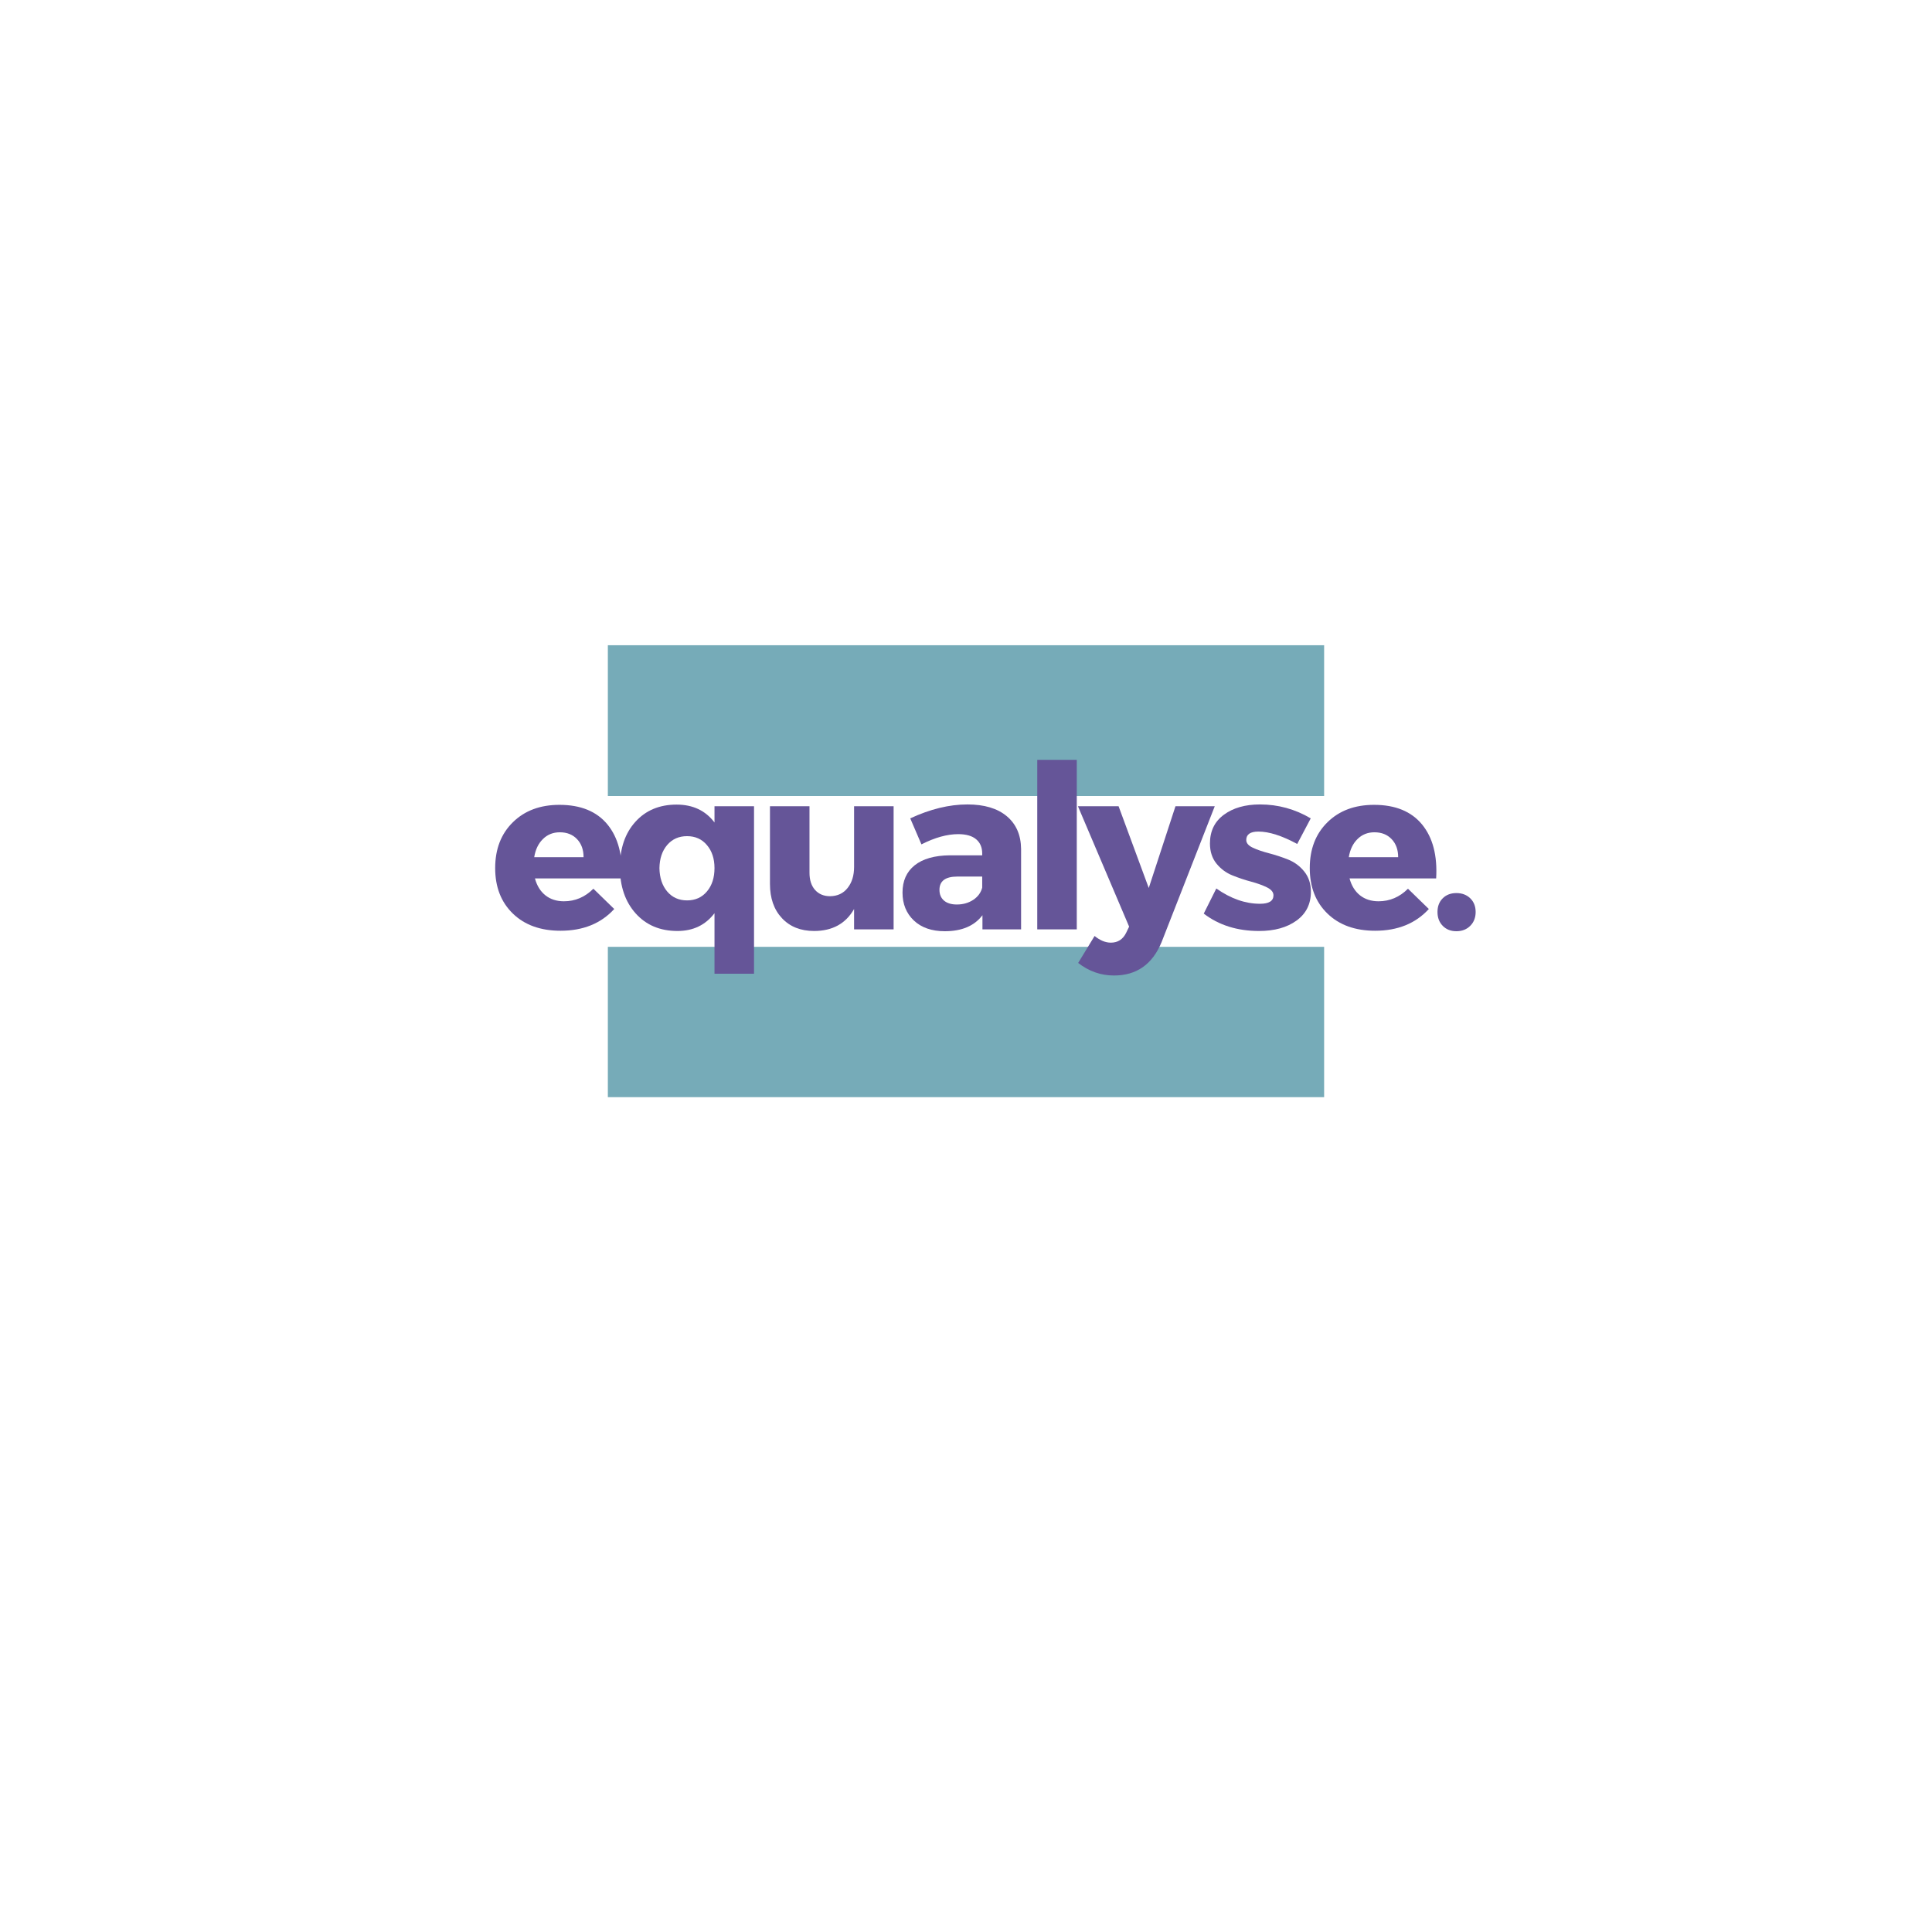 <?xml version="1.0" encoding="UTF-8" standalone="no"?>
<svg xmlns="http://www.w3.org/2000/svg" xmlns:xlink="http://www.w3.org/1999/xlink" width="500" zoomAndPan="magnify" viewBox="0 0 375 375" height="500" preserveAspectRatio="xMidYMid meet" version="1.0"><defs><g/><clipPath id="8b4155bd70"><path d="M 117.762 125.207 L 257.262 125.207 L 257.262 155 L 117.762 155 Z M 117.762 125.207 " clip-rule="nonzero"/></clipPath><clipPath id="1929aa447c"><path d="M 117.762 183 L 257.262 183 L 257.262 212.957 L 117.762 212.957 Z M 117.762 183 " clip-rule="nonzero"/></clipPath></defs><rect x="-37.5" width="450" fill="#ffffff" y="-37.5" height="450" fill-opacity="1"/><rect x="-37.5" width="450" fill="#ffffff" y="-37.5" height="450" fill-opacity="1"/><g clip-path="url(#8b4155bd70)"><path fill="#76abb8" d="M 257.012 154.504 L 117.984 154.504 L 117.984 125.238 L 257.012 125.238 L 257.012 154.504 " fill-opacity="1" fill-rule="nonzero"/></g><g clip-path="url(#1929aa447c)"><path fill="#76abb8" d="M 257.012 213.043 L 117.984 213.043 L 117.984 183.777 L 257.012 183.777 L 257.012 213.043 " fill-opacity="1" fill-rule="nonzero"/></g><g fill="#655598" fill-opacity="1"><g transform="translate(95.051, 180.391)"><g><path d="M 13.531 -24.172 C 17.664 -24.172 20.773 -22.898 22.859 -20.359 C 24.941 -17.816 25.852 -14.328 25.594 -9.891 L 8.781 -9.891 C 9.164 -8.473 9.844 -7.379 10.812 -6.609 C 11.789 -5.836 12.988 -5.453 14.406 -5.453 C 16.594 -5.453 18.5 -6.266 20.125 -7.891 L 24.172 -3.953 C 21.598 -1.141 18.125 0.266 13.75 0.266 C 9.875 0.266 6.789 -0.844 4.5 -3.062 C 2.207 -5.281 1.062 -8.223 1.062 -11.891 C 1.062 -15.578 2.207 -18.547 4.5 -20.797 C 6.789 -23.047 9.801 -24.172 13.531 -24.172 Z M 8.641 -14.016 L 18.219 -14.016 C 18.219 -15.461 17.797 -16.629 16.953 -17.516 C 16.117 -18.398 15.004 -18.844 13.609 -18.844 C 12.305 -18.844 11.211 -18.406 10.328 -17.531 C 9.441 -16.664 8.879 -15.492 8.641 -14.016 Z M 8.641 -14.016 "/></g></g></g><g fill="#655598" fill-opacity="1"><g transform="translate(119.215, 180.391)"><g><path d="M 27.141 -23.906 L 27.141 8.609 L 19.469 8.609 L 19.469 -3.141 C 17.719 -0.836 15.32 0.312 12.281 0.312 C 8.914 0.312 6.211 -0.82 4.172 -3.094 C 2.129 -5.375 1.109 -8.363 1.109 -12.062 C 1.109 -15.727 2.113 -18.672 4.125 -20.891 C 6.133 -23.109 8.797 -24.219 12.109 -24.219 C 15.266 -24.219 17.719 -23.062 19.469 -20.75 L 19.469 -23.906 Z M 10.281 -7.359 C 11.258 -6.203 12.547 -5.625 14.141 -5.625 C 15.742 -5.625 17.031 -6.203 18 -7.359 C 18.977 -8.516 19.469 -10.023 19.469 -11.891 C 19.469 -13.723 18.977 -15.211 18 -16.359 C 17.031 -17.516 15.742 -18.094 14.141 -18.094 C 12.547 -18.094 11.258 -17.52 10.281 -16.375 C 9.312 -15.238 8.812 -13.742 8.781 -11.891 C 8.812 -10.023 9.312 -8.516 10.281 -7.359 Z M 10.281 -7.359 "/></g></g></g><g fill="#655598" fill-opacity="1"><g transform="translate(147.105, 180.391)"><g><path d="M 26.344 -23.906 L 26.344 0 L 18.672 0 L 18.672 -3.953 C 17.047 -1.109 14.457 0.312 10.906 0.312 C 8.301 0.312 6.223 -0.516 4.672 -2.172 C 3.117 -3.828 2.344 -6.047 2.344 -8.828 L 2.344 -23.906 L 10.016 -23.906 L 10.016 -11 C 10.016 -9.582 10.375 -8.469 11.094 -7.656 C 11.82 -6.844 12.797 -6.438 14.016 -6.438 C 15.461 -6.457 16.598 -6.992 17.422 -8.047 C 18.254 -9.098 18.672 -10.453 18.672 -12.109 L 18.672 -23.906 Z M 26.344 -23.906 "/></g></g></g><g fill="#655598" fill-opacity="1"><g transform="translate(173.974, 180.391)"><g><path d="M 13.797 -24.25 C 17.078 -24.25 19.625 -23.488 21.438 -21.969 C 23.258 -20.445 24.188 -18.328 24.219 -15.609 L 24.219 0 L 16.719 0 L 16.719 -2.75 C 15.156 -0.676 12.719 0.359 9.406 0.359 C 6.883 0.359 4.883 -0.332 3.406 -1.719 C 1.938 -3.113 1.203 -4.922 1.203 -7.141 C 1.203 -9.41 1.988 -11.176 3.562 -12.438 C 5.145 -13.695 7.414 -14.344 10.375 -14.375 L 16.672 -14.375 L 16.672 -14.719 C 16.672 -15.906 16.281 -16.828 15.5 -17.484 C 14.719 -18.148 13.555 -18.484 12.016 -18.484 C 9.859 -18.484 7.477 -17.82 4.875 -16.5 L 2.703 -21.547 C 6.578 -23.348 10.273 -24.25 13.797 -24.25 Z M 11.75 -4.828 C 12.957 -4.828 14.02 -5.129 14.938 -5.734 C 15.852 -6.348 16.43 -7.141 16.672 -8.109 L 16.672 -10.25 L 11.844 -10.25 C 9.531 -10.25 8.375 -9.391 8.375 -7.672 C 8.375 -6.785 8.672 -6.086 9.266 -5.578 C 9.859 -5.078 10.688 -4.828 11.75 -4.828 Z M 11.75 -4.828 "/></g></g></g><g fill="#655598" fill-opacity="1"><g transform="translate(198.05, 180.391)"><g><path d="M 10.953 0 L 3.281 0 L 3.281 -32.906 L 10.953 -32.906 Z M 10.953 0 "/></g></g></g><g fill="#655598" fill-opacity="1"><g transform="translate(209.755, 180.391)"><g><path d="M 26.031 -23.906 L 15.703 2.484 C 13.922 6.797 10.844 8.953 6.469 8.953 C 3.926 8.953 1.609 8.141 -0.484 6.516 L 2.703 1.281 C 3.766 2.145 4.816 2.578 5.859 2.578 C 7.211 2.578 8.203 1.941 8.828 0.672 L 9.406 -0.531 L -0.531 -23.906 L 7.359 -23.906 L 13.219 -8.031 L 18.406 -23.906 Z M 26.031 -23.906 "/></g></g></g><g fill="#655598" fill-opacity="1"><g transform="translate(232.945, 180.391)"><g><path d="M 11.625 -24.25 C 15.133 -24.25 18.414 -23.348 21.469 -21.547 L 18.844 -16.578 C 15.883 -18.18 13.375 -18.984 11.312 -18.984 C 9.738 -18.984 8.953 -18.438 8.953 -17.344 C 8.953 -16.75 9.379 -16.25 10.234 -15.844 C 11.098 -15.445 12.148 -15.086 13.391 -14.766 C 14.629 -14.441 15.863 -14.035 17.094 -13.547 C 18.32 -13.055 19.363 -12.281 20.219 -11.219 C 21.07 -10.156 21.5 -8.852 21.5 -7.312 C 21.5 -4.914 20.566 -3.047 18.703 -1.703 C 16.848 -0.359 14.426 0.312 11.438 0.312 C 7.207 0.312 3.629 -0.812 0.703 -3.062 L 3.141 -7.938 C 5.953 -5.957 8.781 -4.969 11.625 -4.969 C 13.363 -4.969 14.234 -5.516 14.234 -6.609 C 14.234 -7.223 13.812 -7.738 12.969 -8.156 C 12.125 -8.57 11.098 -8.941 9.891 -9.266 C 8.68 -9.586 7.469 -9.992 6.25 -10.484 C 5.039 -10.973 4.016 -11.734 3.172 -12.766 C 2.328 -13.805 1.906 -15.109 1.906 -16.672 C 1.906 -19.066 2.805 -20.926 4.609 -22.25 C 6.41 -23.582 8.75 -24.25 11.625 -24.25 Z M 11.625 -24.25 "/></g></g></g><g fill="#655598" fill-opacity="1"><g transform="translate(253.163, 180.391)"><g><path d="M 13.531 -24.172 C 17.664 -24.172 20.773 -22.898 22.859 -20.359 C 24.941 -17.816 25.852 -14.328 25.594 -9.891 L 8.781 -9.891 C 9.164 -8.473 9.844 -7.379 10.812 -6.609 C 11.789 -5.836 12.988 -5.453 14.406 -5.453 C 16.594 -5.453 18.5 -6.266 20.125 -7.891 L 24.172 -3.953 C 21.598 -1.141 18.125 0.266 13.75 0.266 C 9.875 0.266 6.789 -0.844 4.5 -3.062 C 2.207 -5.281 1.062 -8.223 1.062 -11.891 C 1.062 -15.578 2.207 -18.547 4.5 -20.797 C 6.789 -23.047 9.801 -24.172 13.531 -24.172 Z M 8.641 -14.016 L 18.219 -14.016 C 18.219 -15.461 17.797 -16.629 16.953 -17.516 C 16.117 -18.398 15.004 -18.844 13.609 -18.844 C 12.305 -18.844 11.211 -18.406 10.328 -17.531 C 9.441 -16.664 8.879 -15.492 8.641 -14.016 Z M 8.641 -14.016 "/></g></g></g><g fill="#655598" fill-opacity="1"><g transform="translate(277.328, 180.391)"><g><path d="M 2.703 -6.031 C 3.379 -6.707 4.266 -7.047 5.359 -7.047 C 6.453 -7.047 7.348 -6.707 8.047 -6.031 C 8.742 -5.352 9.094 -4.469 9.094 -3.375 C 9.094 -2.281 8.742 -1.383 8.047 -0.688 C 7.348 0.008 6.453 0.359 5.359 0.359 C 4.266 0.359 3.379 0.008 2.703 -0.688 C 2.023 -1.383 1.688 -2.281 1.688 -3.375 C 1.688 -4.469 2.023 -5.352 2.703 -6.031 Z M 2.703 -6.031 "/></g></g></g></svg>